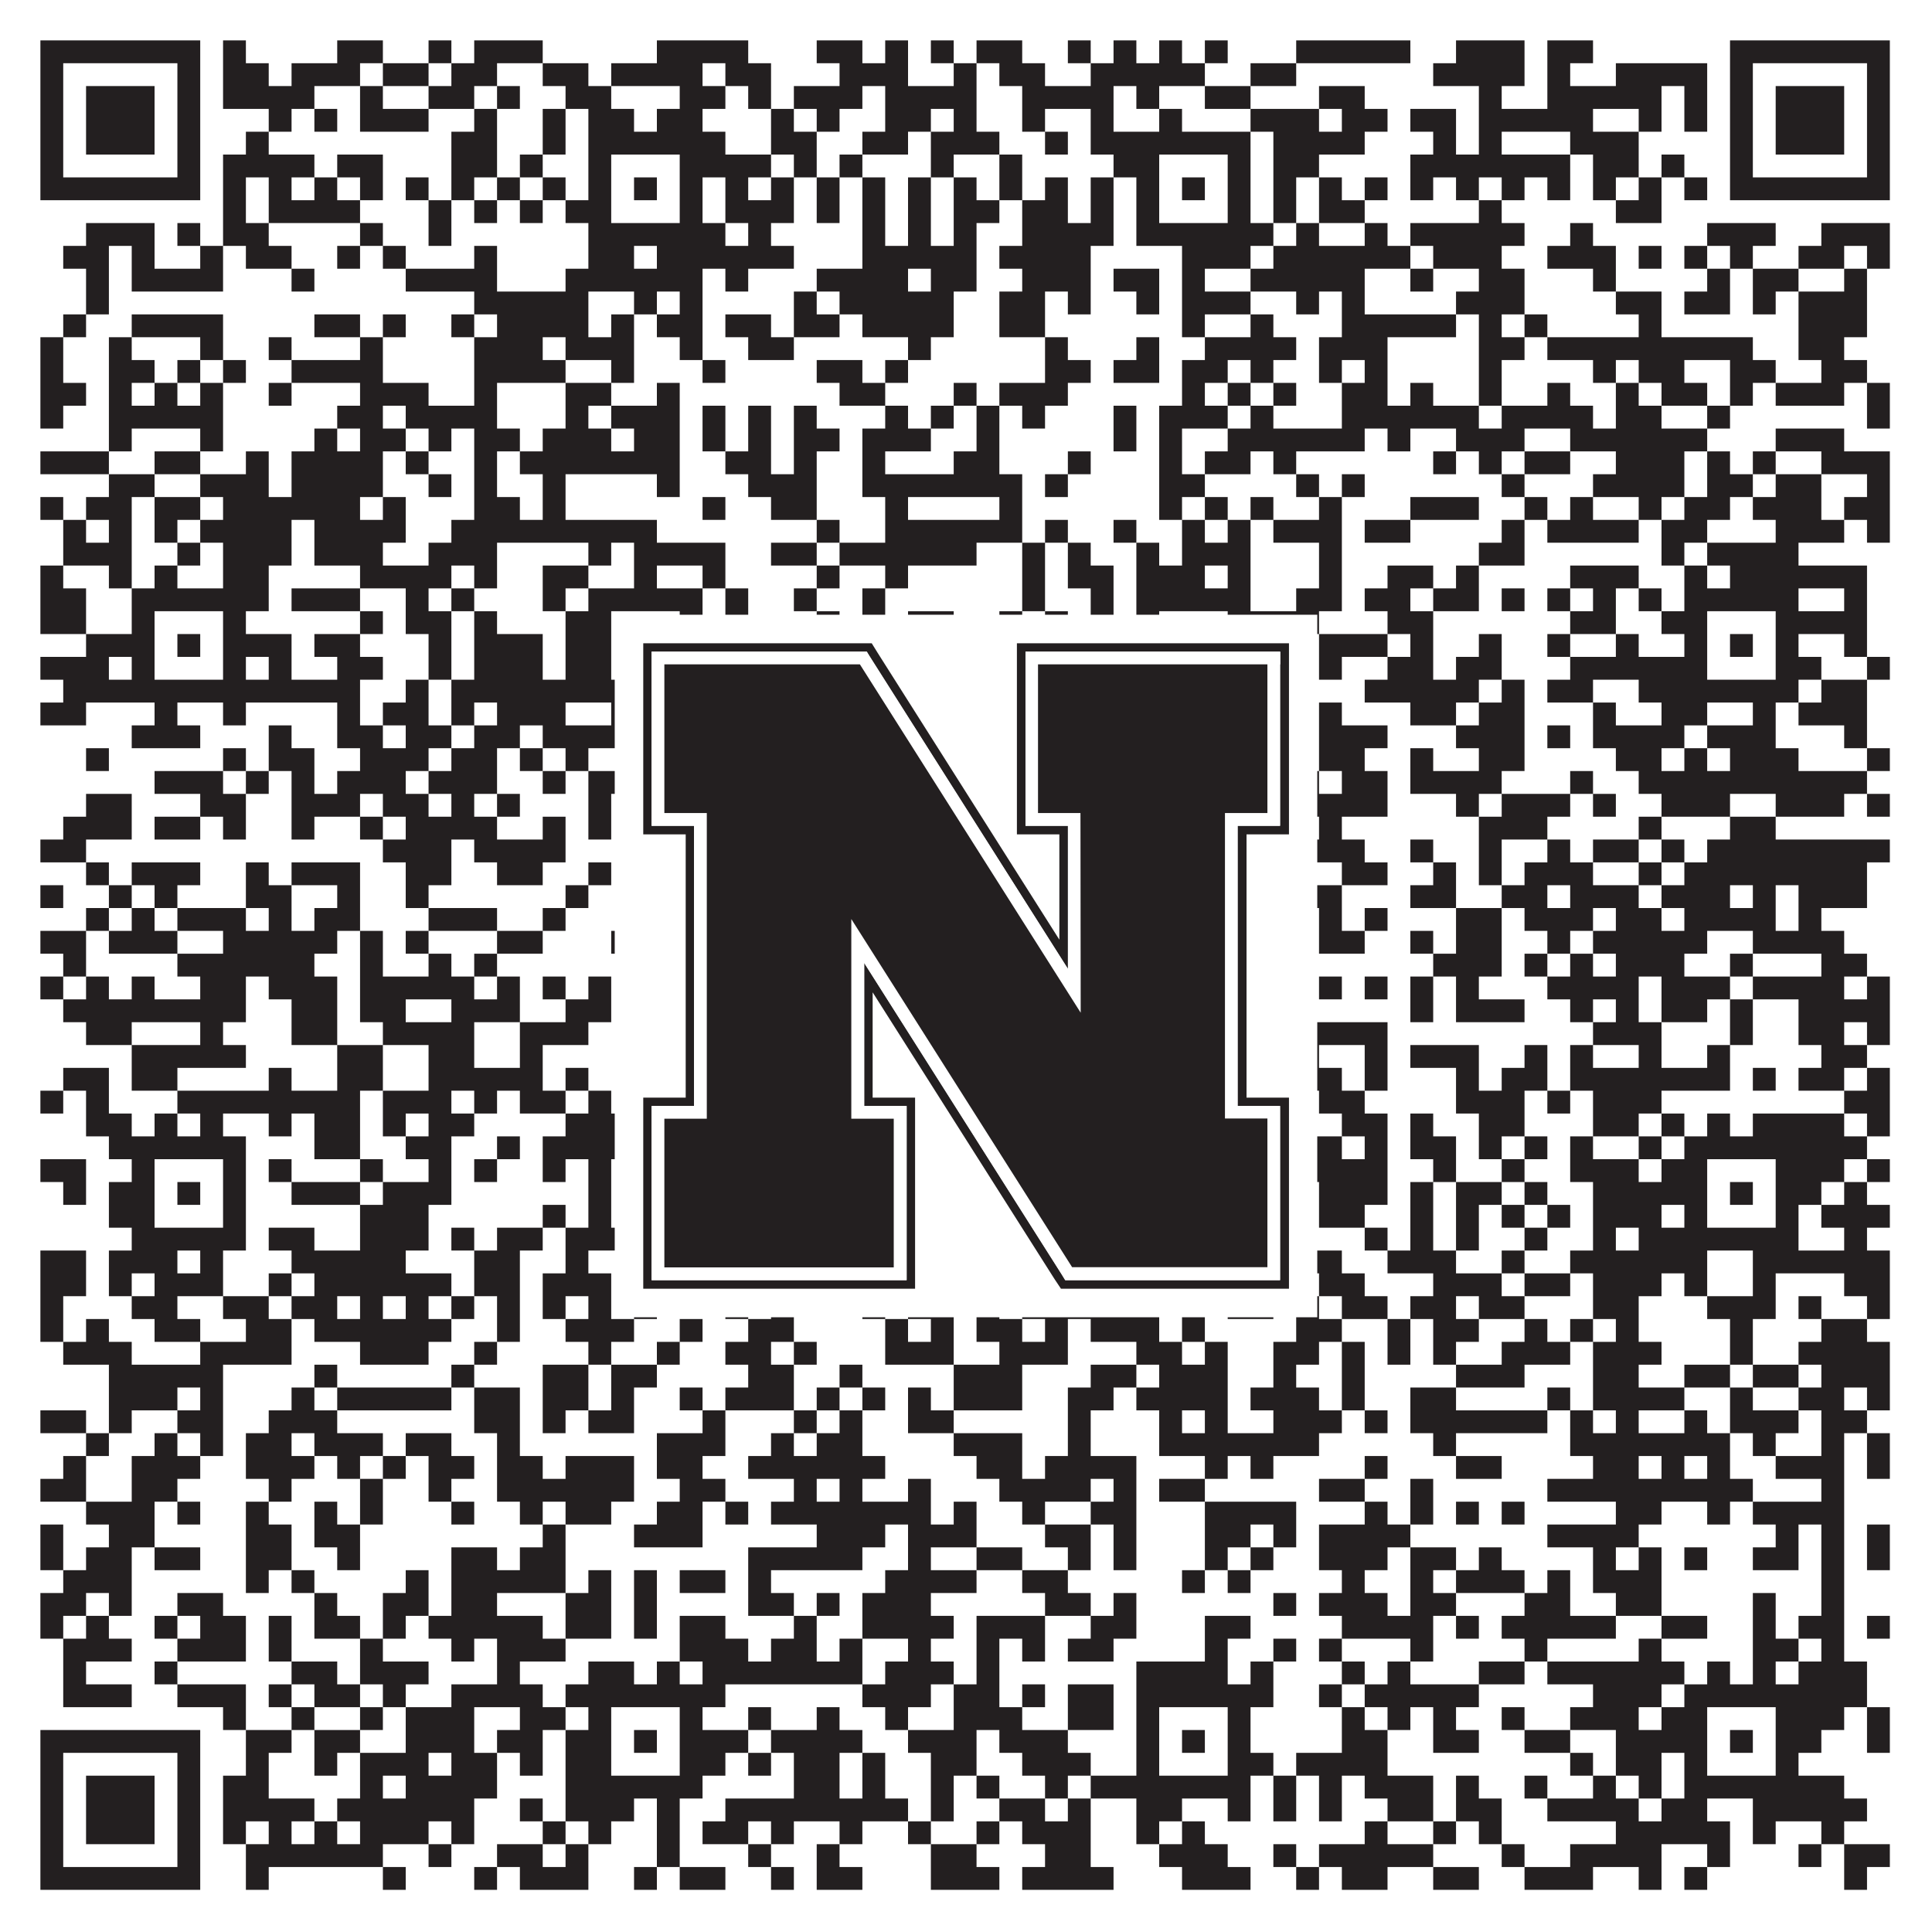 <?xml version="1.0"?>
<svg xmlns="http://www.w3.org/2000/svg" xmlns:xlink="http://www.w3.org/1999/xlink" version="1.1" width="1100px" height="1100px" viewBox="0 0 1100 1100"><rect x="0" y="0" width="1100" height="1100" fill="#ffffff" fill-opacity="1"/><path fill="#231f20" fill-opacity="1" d="M23,23L114,23L114,36L23,36ZM127,23L140,23L140,36L127,36ZM192,23L218,23L218,36L192,36ZM244,23L257,23L257,36L244,36ZM270,23L309,23L309,36L270,36ZM374,23L426,23L426,36L374,36ZM465,23L491,23L491,36L465,36ZM504,23L517,23L517,36L504,36ZM530,23L543,23L543,36L530,36ZM556,23L582,23L582,36L556,36ZM608,23L621,23L621,36L608,36ZM634,23L647,23L647,36L634,36ZM660,23L673,23L673,36L660,36ZM686,23L699,23L699,36L686,36ZM738,23L803,23L803,36L738,36ZM829,23L868,23L868,36L829,36ZM881,23L907,23L907,36L881,36ZM985,23L1076,23L1076,36L985,36ZM23,36L36,36L36,49L23,49ZM101,36L114,36L114,49L101,49ZM127,36L153,36L153,49L127,49ZM166,36L205,36L205,49L166,49ZM218,36L244,36L244,49L218,49ZM257,36L283,36L283,49L257,49ZM309,36L335,36L335,49L309,49ZM348,36L400,36L400,49L348,49ZM413,36L439,36L439,49L413,49ZM478,36L517,36L517,49L478,49ZM543,36L556,36L556,49L543,49ZM569,36L595,36L595,49L569,49ZM621,36L686,36L686,49L621,49ZM712,36L738,36L738,49L712,49ZM816,36L868,36L868,49L816,49ZM881,36L894,36L894,49L881,49ZM920,36L972,36L972,49L920,49ZM985,36L998,36L998,49L985,49ZM1063,36L1076,36L1076,49L1063,49ZM23,49L36,49L36,62L23,62ZM49,49L88,49L88,62L49,62ZM101,49L114,49L114,62L101,62ZM127,49L179,49L179,62L127,62ZM205,49L218,49L218,62L205,62ZM244,49L270,49L270,62L244,62ZM283,49L296,49L296,62L283,62ZM322,49L348,49L348,62L322,62ZM387,49L413,49L413,62L387,62ZM426,49L439,49L439,62L426,62ZM452,49L491,49L491,62L452,62ZM504,49L556,49L556,62L504,62ZM582,49L634,49L634,62L582,62ZM647,49L660,49L660,62L647,62ZM686,49L712,49L712,62L686,62ZM751,49L777,49L777,62L751,62ZM842,49L855,49L855,62L842,62ZM881,49L946,49L946,62L881,62ZM959,49L972,49L972,62L959,62ZM985,49L998,49L998,62L985,62ZM1011,49L1050,49L1050,62L1011,62ZM1063,49L1076,49L1076,62L1063,62ZM23,62L36,62L36,75L23,75ZM49,62L88,62L88,75L49,75ZM101,62L114,62L114,75L101,75ZM153,62L166,62L166,75L153,75ZM179,62L192,62L192,75L179,75ZM205,62L244,62L244,75L205,75ZM270,62L283,62L283,75L270,75ZM309,62L322,62L322,75L309,75ZM335,62L361,62L361,75L335,75ZM374,62L400,62L400,75L374,75ZM439,62L452,62L452,75L439,75ZM465,62L478,62L478,75L465,75ZM504,62L530,62L530,75L504,75ZM543,62L556,62L556,75L543,75ZM582,62L595,62L595,75L582,75ZM621,62L634,62L634,75L621,75ZM660,62L673,62L673,75L660,75ZM712,62L751,62L751,75L712,75ZM764,62L790,62L790,75L764,75ZM803,62L829,62L829,75L803,75ZM842,62L907,62L907,75L842,75ZM933,62L946,62L946,75L933,75ZM959,62L972,62L972,75L959,75ZM985,62L998,62L998,75L985,75ZM1011,62L1050,62L1050,75L1011,75ZM1063,62L1076,62L1076,75L1063,75ZM23,75L36,75L36,88L23,88ZM49,75L88,75L88,88L49,88ZM101,75L114,75L114,88L101,88ZM140,75L153,75L153,88L140,88ZM257,75L283,75L283,88L257,88ZM309,75L322,75L322,88L309,88ZM335,75L413,75L413,88L335,88ZM439,75L465,75L465,88L439,88ZM491,75L517,75L517,88L491,88ZM530,75L569,75L569,88L530,88ZM595,75L608,75L608,88L595,88ZM621,75L712,75L712,88L621,88ZM725,75L777,75L777,88L725,88ZM816,75L829,75L829,88L816,88ZM842,75L855,75L855,88L842,88ZM894,75L933,75L933,88L894,88ZM985,75L998,75L998,88L985,88ZM1011,75L1050,75L1050,88L1011,88ZM1063,75L1076,75L1076,88L1063,88ZM23,88L36,88L36,101L23,101ZM101,88L114,88L114,101L101,101ZM127,88L179,88L179,101L127,101ZM192,88L218,88L218,101L192,101ZM257,88L283,88L283,101L257,101ZM296,88L309,88L309,101L296,101ZM335,88L348,88L348,101L335,101ZM387,88L439,88L439,101L387,101ZM452,88L465,88L465,101L452,101ZM478,88L491,88L491,101L478,101ZM530,88L543,88L543,101L530,101ZM569,88L582,88L582,101L569,101ZM634,88L660,88L660,101L634,101ZM699,88L712,88L712,101L699,101ZM725,88L751,88L751,101L725,101ZM803,88L894,88L894,101L803,101ZM907,88L933,88L933,101L907,101ZM946,88L959,88L959,101L946,101ZM985,88L998,88L998,101L985,101ZM1063,88L1076,88L1076,101L1063,101ZM23,101L114,101L114,114L23,114ZM127,101L140,101L140,114L127,114ZM153,101L166,101L166,114L153,114ZM179,101L192,101L192,114L179,114ZM205,101L218,101L218,114L205,114ZM231,101L244,101L244,114L231,114ZM257,101L270,101L270,114L257,114ZM283,101L296,101L296,114L283,114ZM309,101L322,101L322,114L309,114ZM335,101L348,101L348,114L335,114ZM361,101L374,101L374,114L361,114ZM387,101L400,101L400,114L387,114ZM413,101L426,101L426,114L413,114ZM439,101L452,101L452,114L439,114ZM465,101L478,101L478,114L465,114ZM491,101L504,101L504,114L491,114ZM517,101L530,101L530,114L517,114ZM543,101L556,101L556,114L543,114ZM569,101L582,101L582,114L569,114ZM595,101L608,101L608,114L595,114ZM621,101L634,101L634,114L621,114ZM647,101L660,101L660,114L647,114ZM673,101L686,101L686,114L673,114ZM699,101L712,101L712,114L699,114ZM725,101L738,101L738,114L725,114ZM751,101L764,101L764,114L751,114ZM777,101L790,101L790,114L777,114ZM803,101L816,101L816,114L803,114ZM829,101L842,101L842,114L829,114ZM855,101L868,101L868,114L855,114ZM881,101L894,101L894,114L881,114ZM907,101L920,101L920,114L907,114ZM933,101L946,101L946,114L933,114ZM959,101L972,101L972,114L959,114ZM985,101L1076,101L1076,114L985,114ZM127,114L140,114L140,127L127,127ZM153,114L205,114L205,127L153,127ZM244,114L257,114L257,127L244,127ZM270,114L283,114L283,127L270,127ZM296,114L309,114L309,127L296,127ZM322,114L348,114L348,127L322,127ZM387,114L400,114L400,127L387,127ZM413,114L452,114L452,127L413,127ZM465,114L478,114L478,127L465,127ZM491,114L504,114L504,127L491,127ZM517,114L530,114L530,127L517,127ZM543,114L569,114L569,127L543,127ZM582,114L608,114L608,127L582,127ZM621,114L634,114L634,127L621,127ZM647,114L660,114L660,127L647,127ZM699,114L712,114L712,127L699,127ZM725,114L738,114L738,127L725,127ZM751,114L777,114L777,127L751,127ZM842,114L855,114L855,127L842,127ZM920,114L946,114L946,127L920,127ZM49,127L88,127L88,140L49,140ZM101,127L114,127L114,140L101,140ZM127,127L153,127L153,140L127,140ZM205,127L218,127L218,140L205,140ZM244,127L257,127L257,140L244,140ZM335,127L413,127L413,140L335,140ZM426,127L439,127L439,140L426,140ZM491,127L504,127L504,140L491,140ZM517,127L530,127L530,140L517,140ZM543,127L556,127L556,140L543,140ZM582,127L634,127L634,140L582,140ZM647,127L725,127L725,140L647,140ZM738,127L751,127L751,140L738,140ZM777,127L790,127L790,140L777,140ZM803,127L868,127L868,140L803,140ZM894,127L907,127L907,140L894,140ZM972,127L1011,127L1011,140L972,140ZM1037,127L1076,127L1076,140L1037,140ZM36,140L62,140L62,153L36,153ZM75,140L88,140L88,153L75,153ZM114,140L127,140L127,153L114,153ZM140,140L166,140L166,153L140,153ZM192,140L205,140L205,153L192,153ZM218,140L231,140L231,153L218,153ZM270,140L283,140L283,153L270,153ZM335,140L361,140L361,153L335,153ZM374,140L452,140L452,153L374,153ZM491,140L556,140L556,153L491,153ZM569,140L621,140L621,153L569,153ZM673,140L712,140L712,153L673,153ZM725,140L803,140L803,153L725,153ZM816,140L855,140L855,153L816,153ZM881,140L920,140L920,153L881,153ZM933,140L946,140L946,153L933,153ZM959,140L972,140L972,153L959,153ZM985,140L998,140L998,153L985,153ZM1024,140L1050,140L1050,153L1024,153ZM1063,140L1076,140L1076,153L1063,153ZM49,153L62,153L62,166L49,166ZM75,153L127,153L127,166L75,166ZM166,153L179,153L179,166L166,166ZM231,153L283,153L283,166L231,166ZM322,153L400,153L400,166L322,166ZM413,153L426,153L426,166L413,166ZM465,153L517,153L517,166L465,166ZM530,153L556,153L556,166L530,166ZM582,153L621,153L621,166L582,166ZM634,153L660,153L660,166L634,166ZM673,153L686,153L686,166L673,166ZM712,153L777,153L777,166L712,166ZM803,153L816,153L816,166L803,166ZM842,153L868,153L868,166L842,166ZM907,153L920,153L920,166L907,166ZM972,153L985,153L985,166L972,166ZM998,153L1024,153L1024,166L998,166ZM1050,153L1063,153L1063,166L1050,166ZM49,166L62,166L62,179L49,179ZM270,166L335,166L335,179L270,179ZM361,166L374,166L374,179L361,179ZM387,166L400,166L400,179L387,179ZM452,166L465,166L465,179L452,179ZM478,166L543,166L543,179L478,179ZM569,166L595,166L595,179L569,179ZM608,166L621,166L621,179L608,179ZM647,166L660,166L660,179L647,179ZM673,166L712,166L712,179L673,179ZM738,166L751,166L751,179L738,179ZM764,166L777,166L777,179L764,179ZM829,166L868,166L868,179L829,179ZM920,166L946,166L946,179L920,179ZM959,166L985,166L985,179L959,179ZM998,166L1011,166L1011,179L998,179ZM1024,166L1063,166L1063,179L1024,179ZM36,179L49,179L49,192L36,192ZM75,179L127,179L127,192L75,192ZM179,179L205,179L205,192L179,192ZM218,179L231,179L231,192L218,192ZM257,179L270,179L270,192L257,192ZM283,179L335,179L335,192L283,192ZM348,179L361,179L361,192L348,192ZM374,179L400,179L400,192L374,192ZM413,179L439,179L439,192L413,192ZM452,179L478,179L478,192L452,192ZM491,179L543,179L543,192L491,192ZM569,179L595,179L595,192L569,192ZM673,179L686,179L686,192L673,192ZM712,179L725,179L725,192L712,192ZM764,179L829,179L829,192L764,192ZM842,179L855,179L855,192L842,192ZM868,179L881,179L881,192L868,192ZM933,179L946,179L946,192L933,192ZM1024,179L1063,179L1063,192L1024,192ZM23,192L36,192L36,205L23,205ZM62,192L75,192L75,205L62,205ZM114,192L127,192L127,205L114,205ZM153,192L166,192L166,205L153,205ZM205,192L218,192L218,205L205,205ZM270,192L309,192L309,205L270,205ZM322,192L361,192L361,205L322,205ZM387,192L400,192L400,205L387,205ZM426,192L452,192L452,205L426,205ZM517,192L530,192L530,205L517,205ZM595,192L608,192L608,205L595,205ZM647,192L660,192L660,205L647,205ZM686,192L738,192L738,205L686,205ZM751,192L790,192L790,205L751,205ZM842,192L868,192L868,205L842,205ZM881,192L998,192L998,205L881,205ZM1024,192L1050,192L1050,205L1024,205ZM23,205L36,205L36,218L23,218ZM62,205L88,205L88,218L62,218ZM101,205L114,205L114,218L101,218ZM127,205L140,205L140,218L127,218ZM166,205L218,205L218,218L166,218ZM270,205L322,205L322,218L270,218ZM348,205L361,205L361,218L348,218ZM400,205L413,205L413,218L400,218ZM465,205L491,205L491,218L465,218ZM504,205L517,205L517,218L504,218ZM595,205L621,205L621,218L595,218ZM634,205L660,205L660,218L634,218ZM673,205L699,205L699,218L673,218ZM712,205L725,205L725,218L712,218ZM751,205L764,205L764,218L751,218ZM777,205L790,205L790,218L777,218ZM842,205L855,205L855,218L842,218ZM907,205L920,205L920,218L907,218ZM933,205L959,205L959,218L933,218ZM985,205L1011,205L1011,218L985,218ZM1037,205L1063,205L1063,218L1037,218ZM23,218L49,218L49,231L23,231ZM62,218L75,218L75,231L62,231ZM88,218L101,218L101,231L88,231ZM114,218L127,218L127,231L114,231ZM153,218L166,218L166,231L153,231ZM205,218L244,218L244,231L205,231ZM270,218L283,218L283,231L270,231ZM322,218L348,218L348,231L322,231ZM374,218L387,218L387,231L374,231ZM478,218L504,218L504,231L478,231ZM543,218L556,218L556,231L543,231ZM569,218L608,218L608,231L569,231ZM673,218L686,218L686,231L673,231ZM699,218L712,218L712,231L699,231ZM725,218L738,218L738,231L725,231ZM764,218L790,218L790,231L764,231ZM803,218L816,218L816,231L803,231ZM842,218L855,218L855,231L842,231ZM881,218L894,218L894,231L881,231ZM920,218L933,218L933,231L920,231ZM946,218L972,218L972,231L946,231ZM985,218L998,218L998,231L985,231ZM1011,218L1050,218L1050,231L1011,231ZM1063,218L1076,218L1076,231L1063,231ZM23,231L36,231L36,244L23,244ZM62,231L127,231L127,244L62,244ZM192,231L218,231L218,244L192,244ZM231,231L283,231L283,244L231,244ZM322,231L335,231L335,244L322,244ZM348,231L387,231L387,244L348,244ZM400,231L413,231L413,244L400,244ZM426,231L439,231L439,244L426,244ZM452,231L465,231L465,244L452,244ZM504,231L517,231L517,244L504,244ZM530,231L543,231L543,244L530,244ZM556,231L569,231L569,244L556,244ZM582,231L595,231L595,244L582,244ZM634,231L647,231L647,244L634,244ZM660,231L699,231L699,244L660,244ZM712,231L725,231L725,244L712,244ZM764,231L842,231L842,244L764,244ZM855,231L907,231L907,244L855,244ZM920,231L946,231L946,244L920,244ZM972,231L985,231L985,244L972,244ZM1063,231L1076,231L1076,244L1063,244ZM62,244L75,244L75,257L62,257ZM114,244L127,244L127,257L114,257ZM179,244L192,244L192,257L179,257ZM205,244L231,244L231,257L205,257ZM244,244L257,244L257,257L244,257ZM270,244L296,244L296,257L270,257ZM309,244L348,244L348,257L309,257ZM361,244L387,244L387,257L361,257ZM400,244L413,244L413,257L400,257ZM426,244L439,244L439,257L426,257ZM452,244L478,244L478,257L452,257ZM491,244L530,244L530,257L491,257ZM556,244L569,244L569,257L556,257ZM634,244L647,244L647,257L634,257ZM660,244L673,244L673,257L660,257ZM699,244L777,244L777,257L699,257ZM790,244L803,244L803,257L790,257ZM829,244L868,244L868,257L829,257ZM894,244L972,244L972,257L894,257ZM1011,244L1050,244L1050,257L1011,257ZM23,257L62,257L62,270L23,270ZM88,257L114,257L114,270L88,270ZM140,257L153,257L153,270L140,270ZM166,257L218,257L218,270L166,270ZM231,257L244,257L244,270L231,270ZM270,257L283,257L283,270L270,270ZM296,257L387,257L387,270L296,270ZM413,257L439,257L439,270L413,270ZM452,257L465,257L465,270L452,270ZM491,257L504,257L504,270L491,270ZM543,257L569,257L569,270L543,270ZM608,257L621,257L621,270L608,270ZM660,257L673,257L673,270L660,270ZM686,257L712,257L712,270L686,270ZM725,257L738,257L738,270L725,270ZM816,257L829,257L829,270L816,270ZM842,257L855,257L855,270L842,270ZM868,257L894,257L894,270L868,270ZM920,257L959,257L959,270L920,270ZM972,257L985,257L985,270L972,270ZM998,257L1011,257L1011,270L998,270ZM1037,257L1076,257L1076,270L1037,270ZM62,270L88,270L88,283L62,283ZM114,270L153,270L153,283L114,283ZM166,270L218,270L218,283L166,283ZM244,270L257,270L257,283L244,283ZM270,270L283,270L283,283L270,283ZM309,270L322,270L322,283L309,283ZM374,270L387,270L387,283L374,283ZM426,270L465,270L465,283L426,283ZM491,270L582,270L582,283L491,283ZM595,270L608,270L608,283L595,283ZM660,270L686,270L686,283L660,283ZM738,270L751,270L751,283L738,283ZM764,270L777,270L777,283L764,283ZM855,270L868,270L868,283L855,283ZM907,270L959,270L959,283L907,283ZM972,270L998,270L998,283L972,283ZM1011,270L1037,270L1037,283L1011,283ZM1063,270L1076,270L1076,283L1063,283ZM23,283L36,283L36,296L23,296ZM49,283L75,283L75,296L49,296ZM88,283L114,283L114,296L88,296ZM127,283L205,283L205,296L127,296ZM218,283L231,283L231,296L218,296ZM270,283L296,283L296,296L270,296ZM309,283L322,283L322,296L309,296ZM400,283L413,283L413,296L400,296ZM439,283L465,283L465,296L439,296ZM504,283L517,283L517,296L504,296ZM569,283L582,283L582,296L569,296ZM660,283L673,283L673,296L660,296ZM686,283L699,283L699,296L686,296ZM712,283L725,283L725,296L712,296ZM751,283L764,283L764,296L751,296ZM803,283L842,283L842,296L803,296ZM868,283L881,283L881,296L868,296ZM894,283L907,283L907,296L894,296ZM933,283L946,283L946,296L933,296ZM959,283L985,283L985,296L959,296ZM998,283L1037,283L1037,296L998,296ZM1050,283L1076,283L1076,296L1050,296ZM36,296L49,296L49,309L36,309ZM62,296L75,296L75,309L62,309ZM88,296L101,296L101,309L88,309ZM114,296L166,296L166,309L114,309ZM179,296L231,296L231,309L179,309ZM257,296L374,296L374,309L257,309ZM465,296L478,296L478,309L465,309ZM504,296L582,296L582,309L504,309ZM595,296L608,296L608,309L595,309ZM634,296L647,296L647,309L634,309ZM673,296L686,296L686,309L673,309ZM699,296L712,296L712,309L699,309ZM725,296L764,296L764,309L725,309ZM777,296L803,296L803,309L777,309ZM855,296L868,296L868,309L855,309ZM881,296L933,296L933,309L881,309ZM946,296L972,296L972,309L946,309ZM1011,296L1050,296L1050,309L1011,309ZM1063,296L1076,296L1076,309L1063,309ZM36,309L75,309L75,322L36,322ZM101,309L114,309L114,322L101,322ZM127,309L166,309L166,322L127,322ZM179,309L218,309L218,322L179,322ZM244,309L283,309L283,322L244,322ZM335,309L348,309L348,322L335,322ZM361,309L413,309L413,322L361,322ZM439,309L465,309L465,322L439,322ZM478,309L556,309L556,322L478,322ZM582,309L595,309L595,322L582,322ZM608,309L621,309L621,322L608,322ZM647,309L660,309L660,322L647,322ZM673,309L712,309L712,322L673,322ZM751,309L764,309L764,322L751,322ZM842,309L868,309L868,322L842,322ZM946,309L959,309L959,322L946,322ZM972,309L1024,309L1024,322L972,322ZM23,322L36,322L36,335L23,335ZM62,322L75,322L75,335L62,335ZM88,322L101,322L101,335L88,335ZM127,322L153,322L153,335L127,335ZM205,322L257,322L257,335L205,335ZM270,322L283,322L283,335L270,335ZM309,322L335,322L335,335L309,335ZM361,322L374,322L374,335L361,335ZM400,322L413,322L413,335L400,335ZM465,322L478,322L478,335L465,335ZM504,322L517,322L517,335L504,335ZM582,322L595,322L595,335L582,335ZM608,322L634,322L634,335L608,335ZM647,322L686,322L686,335L647,335ZM699,322L712,322L712,335L699,335ZM751,322L764,322L764,335L751,335ZM790,322L816,322L816,335L790,335ZM829,322L842,322L842,335L829,335ZM894,322L933,322L933,335L894,335ZM959,322L972,322L972,335L959,335ZM985,322L1063,322L1063,335L985,335ZM23,335L49,335L49,348L23,348ZM75,335L153,335L153,348L75,348ZM166,335L205,335L205,348L166,348ZM231,335L244,335L244,348L231,348ZM257,335L270,335L270,348L257,348ZM309,335L322,335L322,348L309,348ZM335,335L400,335L400,348L335,348ZM413,335L426,335L426,348L413,348ZM452,335L465,335L465,348L452,348ZM491,335L504,335L504,348L491,348ZM582,335L595,335L595,348L582,348ZM621,335L634,335L634,348L621,348ZM647,335L712,335L712,348L647,348ZM738,335L764,335L764,348L738,348ZM777,335L803,335L803,348L777,348ZM816,335L842,335L842,348L816,348ZM855,335L868,335L868,348L855,348ZM881,335L894,335L894,348L881,348ZM907,335L920,335L920,348L907,348ZM933,335L946,335L946,348L933,348ZM959,335L1024,335L1024,348L959,348ZM1050,335L1063,335L1063,348L1050,348ZM23,348L49,348L49,361L23,361ZM75,348L88,348L88,361L75,361ZM127,348L140,348L140,361L127,361ZM205,348L218,348L218,361L205,361ZM231,348L257,348L257,361L231,361ZM270,348L283,348L283,361L270,361ZM322,348L348,348L348,361L322,361ZM387,348L400,348L400,361L387,361ZM413,348L426,348L426,361L413,361ZM465,348L478,348L478,361L465,361ZM491,348L504,348L504,361L491,361ZM517,348L543,348L543,361L517,361ZM569,348L582,348L582,361L569,361ZM595,348L608,348L608,361L595,361ZM621,348L634,348L634,361L621,361ZM647,348L660,348L660,361L647,361ZM699,348L751,348L751,361L699,361ZM790,348L816,348L816,361L790,361ZM894,348L920,348L920,361L894,361ZM946,348L972,348L972,361L946,361ZM1011,348L1063,348L1063,361L1011,361ZM49,361L88,361L88,374L49,374ZM101,361L114,361L114,374L101,374ZM127,361L166,361L166,374L127,374ZM179,361L205,361L205,374L179,374ZM244,361L257,361L257,374L244,374ZM270,361L309,361L309,374L270,374ZM322,361L348,361L348,374L322,374ZM361,361L374,361L374,374L361,374ZM387,361L426,361L426,374L387,374ZM504,361L517,361L517,374L504,374ZM530,361L556,361L556,374L530,374ZM595,361L608,361L608,374L595,374ZM621,361L634,361L634,374L621,374ZM647,361L660,361L660,374L647,374ZM673,361L686,361L686,374L673,374ZM699,361L712,361L712,374L699,374ZM751,361L790,361L790,374L751,374ZM803,361L816,361L816,374L803,374ZM842,361L855,361L855,374L842,374ZM881,361L894,361L894,374L881,374ZM920,361L933,361L933,374L920,374ZM959,361L972,361L972,374L959,374ZM985,361L998,361L998,374L985,374ZM1011,361L1024,361L1024,374L1011,374ZM1050,361L1063,361L1063,374L1050,374ZM23,374L62,374L62,387L23,387ZM75,374L88,374L88,387L75,387ZM127,374L140,374L140,387L127,387ZM153,374L166,374L166,387L153,387ZM192,374L218,374L218,387L192,387ZM244,374L257,374L257,387L244,387ZM270,374L309,374L309,387L270,387ZM322,374L348,374L348,387L322,387ZM387,374L400,374L400,387L387,387ZM426,374L452,374L452,387L426,387ZM465,374L478,374L478,387L465,387ZM504,374L582,374L582,387L504,387ZM608,374L621,374L621,387L608,387ZM647,374L660,374L660,387L647,387ZM699,374L712,374L712,387L699,387ZM725,374L738,374L738,387L725,387ZM751,374L764,374L764,387L751,387ZM790,374L816,374L816,387L790,387ZM829,374L855,374L855,387L829,387ZM894,374L972,374L972,387L894,387ZM1011,374L1037,374L1037,387L1011,387ZM1063,374L1076,374L1076,387L1063,387ZM36,387L205,387L205,400L36,400ZM231,387L244,387L244,400L231,400ZM257,387L400,387L400,400L257,400ZM413,387L439,387L439,400L413,400ZM465,387L504,387L504,400L465,400ZM517,387L530,387L530,400L517,400ZM543,387L556,387L556,400L543,400ZM582,387L621,387L621,400L582,400ZM634,387L725,387L725,400L634,400ZM777,387L842,387L842,400L777,400ZM855,387L868,387L868,400L855,400ZM881,387L907,387L907,400L881,400ZM933,387L1024,387L1024,400L933,400ZM1037,387L1063,387L1063,400L1037,400ZM23,400L49,400L49,413L23,413ZM88,400L101,400L101,413L88,413ZM127,400L140,400L140,413L127,413ZM192,400L205,400L205,413L192,413ZM218,400L244,400L244,413L218,413ZM257,400L270,400L270,413L257,413ZM283,400L322,400L322,413L283,413ZM348,400L400,400L400,413L348,413ZM465,400L478,400L478,413L465,413ZM491,400L504,400L504,413L491,413ZM530,400L582,400L582,413L530,413ZM595,400L621,400L621,413L595,413ZM634,400L647,400L647,413L634,413ZM660,400L673,400L673,413L660,413ZM751,400L764,400L764,413L751,413ZM803,400L829,400L829,413L803,413ZM842,400L868,400L868,413L842,413ZM907,400L920,400L920,413L907,413ZM946,400L972,400L972,413L946,413ZM998,400L1011,400L1011,413L998,413ZM1024,400L1063,400L1063,413L1024,413ZM75,413L114,413L114,426L75,426ZM153,413L166,413L166,426L153,426ZM192,413L218,413L218,426L192,426ZM231,413L257,413L257,426L231,426ZM270,413L296,413L296,426L270,426ZM309,413L374,413L374,426L309,426ZM387,413L400,413L400,426L387,426ZM426,413L452,413L452,426L426,426ZM478,413L491,413L491,426L478,426ZM504,413L517,413L517,426L504,426ZM569,413L582,413L582,426L569,426ZM595,413L660,413L660,426L595,426ZM673,413L699,413L699,426L673,426ZM725,413L738,413L738,426L725,426ZM751,413L790,413L790,426L751,426ZM829,413L868,413L868,426L829,426ZM881,413L894,413L894,426L881,426ZM907,413L959,413L959,426L907,426ZM972,413L1011,413L1011,426L972,426ZM1050,413L1063,413L1063,426L1050,426ZM49,426L62,426L62,439L49,439ZM127,426L140,426L140,439L127,439ZM153,426L179,426L179,439L153,439ZM205,426L244,426L244,439L205,439ZM257,426L283,426L283,439L257,439ZM296,426L309,426L309,439L296,439ZM322,426L335,426L335,439L322,439ZM361,426L439,426L439,439L361,439ZM452,426L530,426L530,439L452,439ZM569,426L582,426L582,439L569,439ZM595,426L621,426L621,439L595,439ZM660,426L712,426L712,439L660,439ZM725,426L738,426L738,439L725,439ZM751,426L777,426L777,439L751,439ZM803,426L816,426L816,439L803,439ZM842,426L868,426L868,439L842,439ZM920,426L946,426L946,439L920,439ZM959,426L972,426L972,439L959,439ZM985,426L1024,426L1024,439L985,439ZM1063,426L1076,426L1076,439L1063,439ZM88,439L127,439L127,452L88,452ZM140,439L153,439L153,452L140,452ZM166,439L179,439L179,452L166,452ZM192,439L231,439L231,452L192,452ZM244,439L283,439L283,452L244,452ZM309,439L322,439L322,452L309,452ZM335,439L413,439L413,452L335,452ZM426,439L452,439L452,452L426,452ZM465,439L478,439L478,452L465,452ZM504,439L517,439L517,452L504,452ZM556,439L569,439L569,452L556,452ZM582,439L595,439L595,452L582,452ZM660,439L686,439L686,452L660,452ZM712,439L725,439L725,452L712,452ZM738,439L751,439L751,452L738,452ZM764,439L790,439L790,452L764,452ZM803,439L855,439L855,452L803,452ZM894,439L907,439L907,452L894,452ZM933,439L1063,439L1063,452L933,452ZM49,452L75,452L75,465L49,465ZM114,452L140,452L140,465L114,465ZM166,452L205,452L205,465L166,465ZM218,452L244,452L244,465L218,465ZM257,452L270,452L270,465L257,465ZM283,452L296,452L296,465L283,465ZM335,452L348,452L348,465L335,465ZM361,452L374,452L374,465L361,465ZM400,452L413,452L413,465L400,465ZM426,452L439,452L439,465L426,465ZM452,452L491,452L491,465L452,465ZM530,452L543,452L543,465L530,465ZM569,452L582,452L582,465L569,465ZM634,452L647,452L647,465L634,465ZM686,452L699,452L699,465L686,465ZM712,452L790,452L790,465L712,465ZM829,452L842,452L842,465L829,465ZM855,452L894,452L894,465L855,465ZM907,452L920,452L920,465L907,465ZM946,452L985,452L985,465L946,465ZM1011,452L1050,452L1050,465L1011,465ZM1063,452L1076,452L1076,465L1063,465ZM36,465L75,465L75,478L36,478ZM88,465L114,465L114,478L88,478ZM127,465L140,465L140,478L127,478ZM166,465L179,465L179,478L166,478ZM205,465L218,465L218,478L205,478ZM231,465L283,465L283,478L231,478ZM309,465L322,465L322,478L309,478ZM335,465L348,465L348,478L335,478ZM361,465L374,465L374,478L361,478ZM413,465L426,465L426,478L413,478ZM439,465L491,465L491,478L439,478ZM504,465L517,465L517,478L504,478ZM556,465L595,465L595,478L556,478ZM608,465L647,465L647,478L608,478ZM660,465L673,465L673,478L660,478ZM712,465L738,465L738,478L712,478ZM751,465L764,465L764,478L751,478ZM842,465L881,465L881,478L842,478ZM933,465L946,465L946,478L933,478ZM985,465L1011,465L1011,478L985,478ZM23,478L49,478L49,491L23,491ZM218,478L257,478L257,491L218,491ZM270,478L322,478L322,491L270,491ZM361,478L387,478L387,491L361,491ZM400,478L413,478L413,491L400,491ZM426,478L452,478L452,491L426,491ZM504,478L543,478L543,491L504,491ZM556,478L569,478L569,491L556,491ZM608,478L647,478L647,491L608,491ZM660,478L673,478L673,491L660,491ZM686,478L712,478L712,491L686,491ZM738,478L777,478L777,491L738,491ZM803,478L816,478L816,491L803,491ZM842,478L855,478L855,491L842,491ZM881,478L894,478L894,491L881,491ZM907,478L933,478L933,491L907,491ZM946,478L959,478L959,491L946,491ZM972,478L1076,478L1076,491L972,491ZM49,491L62,491L62,504L49,504ZM75,491L114,491L114,504L75,504ZM140,491L153,491L153,504L140,504ZM166,491L205,491L205,504L166,504ZM231,491L257,491L257,504L231,504ZM283,491L309,491L309,504L283,504ZM335,491L348,491L348,504L335,504ZM452,491L478,491L478,504L452,504ZM491,491L530,491L530,504L491,504ZM543,491L556,491L556,504L543,504ZM569,491L608,491L608,504L569,504ZM634,491L660,491L660,504L634,504ZM673,491L725,491L725,504L673,504ZM764,491L790,491L790,504L764,504ZM816,491L829,491L829,504L816,504ZM842,491L855,491L855,504L842,504ZM868,491L907,491L907,504L868,504ZM933,491L946,491L946,504L933,504ZM959,491L1063,491L1063,504L959,504ZM23,504L36,504L36,517L23,517ZM62,504L75,504L75,517L62,517ZM88,504L101,504L101,517L88,517ZM140,504L166,504L166,517L140,517ZM192,504L205,504L205,517L192,517ZM231,504L244,504L244,517L231,517ZM322,504L335,504L335,517L322,517ZM361,504L374,504L374,517L361,517ZM387,504L400,504L400,517L387,517ZM413,504L426,504L426,517L413,517ZM439,504L452,504L452,517L439,517ZM491,504L582,504L582,517L491,517ZM621,504L634,504L634,517L621,517ZM647,504L686,504L686,517L647,517ZM725,504L764,504L764,517L725,517ZM803,504L829,504L829,517L803,517ZM855,504L881,504L881,517L855,517ZM894,504L933,504L933,517L894,517ZM946,504L985,504L985,517L946,517ZM998,504L1011,504L1011,517L998,517ZM1024,504L1063,504L1063,517L1024,517ZM49,517L62,517L62,530L49,530ZM75,517L88,517L88,530L75,530ZM101,517L140,517L140,530L101,530ZM153,517L166,517L166,530L153,530ZM179,517L205,517L205,530L179,530ZM244,517L283,517L283,530L244,530ZM309,517L322,517L322,530L309,530ZM374,517L387,517L387,530L374,530ZM400,517L413,517L413,530L400,530ZM426,517L452,517L452,530L426,530ZM478,517L517,517L517,530L478,530ZM543,517L569,517L569,530L543,530ZM582,517L621,517L621,530L582,530ZM634,517L647,517L647,530L634,530ZM673,517L686,517L686,530L673,530ZM712,517L738,517L738,530L712,530ZM751,517L764,517L764,530L751,530ZM777,517L790,517L790,530L777,530ZM829,517L855,517L855,530L829,530ZM868,517L907,517L907,530L868,530ZM920,517L946,517L946,530L920,530ZM959,517L1011,517L1011,530L959,530ZM1024,517L1037,517L1037,530L1024,530ZM23,530L49,530L49,543L23,543ZM62,530L101,530L101,543L62,543ZM127,530L192,530L192,543L127,543ZM205,530L218,530L218,543L205,543ZM231,530L244,530L244,543L231,543ZM283,530L309,530L309,543L283,543ZM348,530L361,530L361,543L348,543ZM374,530L413,530L413,543L374,543ZM426,530L465,530L465,543L426,543ZM478,530L530,530L530,543L478,543ZM556,530L569,530L569,543L556,543ZM595,530L608,530L608,543L595,543ZM621,530L634,530L634,543L621,543ZM686,530L712,530L712,543L686,543ZM725,530L738,530L738,543L725,543ZM751,530L777,530L777,543L751,543ZM803,530L816,530L816,543L803,543ZM829,530L855,530L855,543L829,543ZM881,530L894,530L894,543L881,543ZM907,530L972,530L972,543L907,543ZM998,530L1050,530L1050,543L998,543ZM36,543L49,543L49,556L36,556ZM101,543L179,543L179,556L101,556ZM205,543L218,543L218,556L205,556ZM244,543L257,543L257,556L244,556ZM270,543L283,543L283,556L270,556ZM426,543L491,543L491,556L426,556ZM504,543L517,543L517,556L504,556ZM530,543L582,543L582,556L530,556ZM595,543L608,543L608,556L595,556ZM621,543L634,543L634,556L621,556ZM647,543L660,543L660,556L647,556ZM699,543L712,543L712,556L699,556ZM816,543L855,543L855,556L816,556ZM868,543L881,543L881,556L868,556ZM894,543L907,543L907,556L894,556ZM920,543L959,543L959,556L920,556ZM985,543L998,543L998,556L985,556ZM1037,543L1063,543L1063,556L1037,556ZM23,556L36,556L36,569L23,569ZM49,556L62,556L62,569L49,569ZM75,556L88,556L88,569L75,569ZM114,556L140,556L140,569L114,569ZM153,556L192,556L192,569L153,569ZM205,556L270,556L270,569L205,569ZM283,556L296,556L296,569L283,569ZM309,556L322,556L322,569L309,569ZM335,556L348,556L348,569L335,569ZM361,556L387,556L387,569L361,569ZM413,556L439,556L439,569L413,569ZM452,556L465,556L465,569L452,569ZM478,556L504,556L504,569L478,569ZM517,556L530,556L530,569L517,569ZM543,556L556,556L556,569L543,569ZM569,556L608,556L608,569L569,569ZM621,556L647,556L647,569L621,569ZM660,556L673,556L673,569L660,569ZM686,556L699,556L699,569L686,569ZM725,556L738,556L738,569L725,569ZM751,556L764,556L764,569L751,569ZM777,556L790,556L790,569L777,569ZM803,556L816,556L816,569L803,569ZM829,556L842,556L842,569L829,569ZM881,556L933,556L933,569L881,569ZM946,556L985,556L985,569L946,569ZM998,556L1050,556L1050,569L998,569ZM1063,556L1076,556L1076,569L1063,569ZM36,569L140,569L140,582L36,582ZM166,569L192,569L192,582L166,582ZM205,569L231,569L231,582L205,582ZM257,569L296,569L296,582L257,582ZM322,569L348,569L348,582L322,582ZM361,569L400,569L400,582L361,582ZM465,569L478,569L478,582L465,582ZM504,569L517,569L517,582L504,582ZM530,569L543,569L543,582L530,582ZM556,569L569,569L569,582L556,582ZM582,569L621,569L621,582L582,582ZM660,569L712,569L712,582L660,582ZM725,569L738,569L738,582L725,582ZM803,569L816,569L816,582L803,582ZM829,569L868,569L868,582L829,582ZM894,569L907,569L907,582L894,582ZM920,569L933,569L933,582L920,582ZM946,569L972,569L972,582L946,582ZM985,569L998,569L998,582L985,582ZM1024,569L1076,569L1076,582L1024,582ZM49,582L75,582L75,595L49,595ZM114,582L127,582L127,595L114,595ZM166,582L192,582L192,595L166,595ZM218,582L270,582L270,595L218,595ZM296,582L335,582L335,595L296,595ZM374,582L400,582L400,595L374,595ZM439,582L478,582L478,595L439,595ZM504,582L530,582L530,595L504,595ZM569,582L582,582L582,595L569,595ZM595,582L608,582L608,595L595,595ZM634,582L647,582L647,595L634,595ZM660,582L686,582L686,595L660,595ZM738,582L790,582L790,595L738,595ZM907,582L946,582L946,595L907,595ZM985,582L998,582L998,595L985,595ZM1024,582L1050,582L1050,595L1024,595ZM1063,582L1076,582L1076,595L1063,595ZM75,595L140,595L140,608L75,608ZM192,595L218,595L218,608L192,608ZM244,595L270,595L270,608L244,608ZM296,595L309,595L309,608L296,608ZM361,595L374,595L374,608L361,608ZM387,595L413,595L413,608L387,608ZM439,595L504,595L504,608L439,608ZM517,595L543,595L543,608L517,608ZM556,595L569,595L569,608L556,608ZM595,595L621,595L621,608L595,608ZM673,595L686,595L686,608L673,608ZM725,595L751,595L751,608L725,608ZM777,595L790,595L790,608L777,608ZM803,595L842,595L842,608L803,608ZM868,595L881,595L881,608L868,608ZM894,595L907,595L907,608L894,608ZM933,595L946,595L946,608L933,608ZM972,595L985,595L985,608L972,608ZM1037,595L1063,595L1063,608L1037,608ZM36,608L62,608L62,621L36,621ZM75,608L101,608L101,621L75,621ZM153,608L166,608L166,621L153,621ZM192,608L218,608L218,621L192,621ZM244,608L309,608L309,621L244,621ZM322,608L335,608L335,621L322,621ZM361,608L374,608L374,621L361,621ZM400,608L452,608L452,621L400,621ZM465,608L517,608L517,621L465,621ZM530,608L543,608L543,621L530,621ZM621,608L647,608L647,621L621,621ZM660,608L686,608L686,621L660,621ZM699,608L712,608L712,621L699,621ZM738,608L764,608L764,621L738,621ZM777,608L790,608L790,621L777,621ZM829,608L842,608L842,621L829,621ZM855,608L881,608L881,621L855,621ZM894,608L985,608L985,621L894,621ZM998,608L1011,608L1011,621L998,621ZM1024,608L1050,608L1050,621L1024,621ZM1063,608L1076,608L1076,621L1063,621ZM23,621L36,621L36,634L23,634ZM49,621L62,621L62,634L49,634ZM101,621L205,621L205,634L101,634ZM218,621L257,621L257,634L218,634ZM270,621L283,621L283,634L270,634ZM296,621L322,621L322,634L296,634ZM335,621L348,621L348,634L335,634ZM517,621L530,621L530,634L517,634ZM556,621L569,621L569,634L556,634ZM582,621L608,621L608,634L582,634ZM621,621L660,621L660,634L621,634ZM699,621L712,621L712,634L699,634ZM725,621L738,621L738,634L725,634ZM751,621L777,621L777,634L751,634ZM829,621L868,621L868,634L829,634ZM881,621L894,621L894,634L881,634ZM907,621L946,621L946,634L907,634ZM1050,621L1076,621L1076,634L1050,634ZM49,634L75,634L75,647L49,647ZM88,634L101,634L101,647L88,647ZM114,634L127,634L127,647L114,647ZM153,634L166,634L166,647L153,647ZM179,634L205,634L205,647L179,647ZM218,634L231,634L231,647L218,647ZM244,634L270,634L270,647L244,647ZM322,634L361,634L361,647L322,647ZM374,634L426,634L426,647L374,647ZM439,634L452,634L452,647L439,647ZM530,634L556,634L556,647L530,647ZM634,634L647,634L647,647L634,647ZM660,634L686,634L686,647L660,647ZM699,634L712,634L712,647L699,647ZM764,634L790,634L790,647L764,647ZM803,634L816,634L816,647L803,647ZM842,634L868,634L868,647L842,647ZM907,634L933,634L933,647L907,647ZM946,634L959,634L959,647L946,647ZM972,634L985,634L985,647L972,647ZM998,634L1050,634L1050,647L998,647ZM1063,634L1076,634L1076,647L1063,647ZM62,647L140,647L140,660L62,660ZM179,647L205,647L205,660L179,660ZM231,647L257,647L257,660L231,660ZM283,647L296,647L296,660L283,660ZM309,647L465,647L465,660L309,660ZM478,647L491,647L491,660L478,660ZM504,647L517,647L517,660L504,660ZM543,647L556,647L556,660L543,660ZM582,647L595,647L595,660L582,660ZM608,647L634,647L634,660L608,660ZM647,647L712,647L712,660L647,660ZM725,647L764,647L764,660L725,660ZM777,647L790,647L790,660L777,660ZM803,647L829,647L829,660L803,660ZM842,647L855,647L855,660L842,660ZM868,647L881,647L881,660L868,660ZM894,647L907,647L907,660L894,660ZM933,647L946,647L946,660L933,660ZM959,647L1063,647L1063,660L959,660ZM23,660L49,660L49,673L23,673ZM75,660L88,660L88,673L75,673ZM127,660L140,660L140,673L127,673ZM153,660L166,660L166,673L153,673ZM205,660L218,660L218,673L205,673ZM244,660L257,660L257,673L244,673ZM270,660L283,660L283,673L270,673ZM309,660L322,660L322,673L309,673ZM335,660L348,660L348,673L335,673ZM387,660L400,660L400,673L387,673ZM478,660L491,660L491,673L478,673ZM517,660L582,660L582,673L517,673ZM647,660L660,660L660,673L647,673ZM699,660L712,660L712,673L699,673ZM738,660L790,660L790,673L738,673ZM816,660L829,660L829,673L816,673ZM855,660L868,660L868,673L855,673ZM894,660L933,660L933,673L894,673ZM946,660L972,660L972,673L946,673ZM1011,660L1050,660L1050,673L1011,673ZM1063,660L1076,660L1076,673L1063,673ZM36,673L49,673L49,686L36,686ZM62,673L88,673L88,686L62,686ZM101,673L114,673L114,686L101,686ZM127,673L140,673L140,686L127,686ZM166,673L205,673L205,686L166,686ZM218,673L257,673L257,686L218,686ZM335,673L348,673L348,686L335,686ZM361,673L374,673L374,686L361,686ZM387,673L400,673L400,686L387,686ZM452,673L465,673L465,686L452,686ZM478,673L491,673L491,686L478,686ZM504,673L517,673L517,686L504,686ZM543,673L556,673L556,686L543,686ZM569,673L595,673L595,686L569,686ZM608,673L660,673L660,686L608,686ZM673,673L686,673L686,686L673,686ZM699,673L712,673L712,686L699,686ZM725,673L738,673L738,686L725,686ZM751,673L790,673L790,686L751,686ZM803,673L816,673L816,686L803,686ZM829,673L855,673L855,686L829,686ZM868,673L881,673L881,686L868,686ZM907,673L972,673L972,686L907,686ZM985,673L998,673L998,686L985,686ZM1011,673L1037,673L1037,686L1011,686ZM1050,673L1063,673L1063,686L1050,686ZM62,686L88,686L88,699L62,699ZM127,686L140,686L140,699L127,699ZM205,686L244,686L244,699L205,699ZM309,686L322,686L322,699L309,699ZM335,686L348,686L348,699L335,699ZM387,686L413,686L413,699L387,699ZM439,686L452,686L452,699L439,699ZM465,686L491,686L491,699L465,699ZM504,686L530,686L530,699L504,699ZM543,686L569,686L569,699L543,699ZM582,686L595,686L595,699L582,699ZM608,686L634,686L634,699L608,699ZM647,686L660,686L660,699L647,699ZM699,686L712,686L712,699L699,699ZM751,686L777,686L777,699L751,699ZM803,686L816,686L816,699L803,699ZM829,686L842,686L842,699L829,699ZM855,686L868,686L868,699L855,699ZM881,686L894,686L894,699L881,699ZM907,686L946,686L946,699L907,699ZM959,686L972,686L972,699L959,699ZM1011,686L1024,686L1024,699L1011,699ZM1037,686L1076,686L1076,699L1037,699ZM75,699L140,699L140,712L75,712ZM153,699L179,699L179,712L153,712ZM205,699L244,699L244,712L205,712ZM257,699L270,699L270,712L257,712ZM283,699L309,699L309,712L283,712ZM322,699L413,699L413,712L322,712ZM452,699L465,699L465,712L452,712ZM491,699L517,699L517,712L491,712ZM530,699L543,699L543,712L530,712ZM556,699L608,699L608,712L556,712ZM647,699L712,699L712,712L647,712ZM725,699L738,699L738,712L725,712ZM777,699L790,699L790,712L777,712ZM803,699L816,699L816,712L803,712ZM829,699L842,699L842,712L829,712ZM868,699L881,699L881,712L868,712ZM907,699L920,699L920,712L907,712ZM933,699L1024,699L1024,712L933,712ZM1050,699L1063,699L1063,712L1050,712ZM23,712L49,712L49,725L23,725ZM62,712L101,712L101,725L62,725ZM114,712L127,712L127,725L114,725ZM166,712L231,712L231,725L166,725ZM270,712L296,712L296,725L270,725ZM322,712L335,712L335,725L322,725ZM374,712L426,712L426,725L374,725ZM439,712L478,712L478,725L439,725ZM504,712L530,712L530,725L504,725ZM543,712L556,712L556,725L543,725ZM621,712L660,712L660,725L621,725ZM673,712L686,712L686,725L673,725ZM699,712L764,712L764,725L699,725ZM790,712L829,712L829,725L790,725ZM855,712L868,712L868,725L855,725ZM894,712L972,712L972,725L894,725ZM998,712L1076,712L1076,725L998,725ZM23,725L49,725L49,738L23,738ZM62,725L75,725L75,738L62,738ZM88,725L127,725L127,738L88,738ZM153,725L166,725L166,738L153,738ZM179,725L257,725L257,738L179,738ZM270,725L296,725L296,738L270,738ZM309,725L348,725L348,738L309,738ZM361,725L426,725L426,738L361,738ZM439,725L465,725L465,738L439,738ZM478,725L491,725L491,738L478,738ZM504,725L530,725L530,738L504,738ZM556,725L660,725L660,738L556,738ZM686,725L699,725L699,738L686,738ZM712,725L738,725L738,738L712,738ZM751,725L777,725L777,738L751,738ZM816,725L855,725L855,738L816,738ZM868,725L894,725L894,738L868,738ZM907,725L946,725L946,738L907,738ZM959,725L972,725L972,738L959,738ZM998,725L1011,725L1011,738L998,738ZM1050,725L1076,725L1076,738L1050,738ZM23,738L36,738L36,751L23,751ZM75,738L101,738L101,751L75,751ZM127,738L153,738L153,751L127,751ZM166,738L192,738L192,751L166,751ZM205,738L218,738L218,751L205,751ZM231,738L244,738L244,751L231,751ZM257,738L270,738L270,751L257,751ZM283,738L296,738L296,751L283,751ZM309,738L322,738L322,751L309,751ZM335,738L348,738L348,751L335,751ZM361,738L374,738L374,751L361,751ZM413,738L426,738L426,751L413,751ZM439,738L452,738L452,751L439,751ZM491,738L504,738L504,751L491,751ZM517,738L543,738L543,751L517,751ZM556,738L569,738L569,751L556,751ZM582,738L660,738L660,751L582,751ZM673,738L686,738L686,751L673,751ZM699,738L725,738L725,751L699,751ZM738,738L751,738L751,751L738,751ZM764,738L790,738L790,751L764,751ZM803,738L829,738L829,751L803,751ZM842,738L868,738L868,751L842,751ZM907,738L933,738L933,751L907,751ZM972,738L1011,738L1011,751L972,751ZM1024,738L1037,738L1037,751L1024,751ZM1063,738L1076,738L1076,751L1063,751ZM23,751L36,751L36,764L23,764ZM49,751L62,751L62,764L49,764ZM88,751L114,751L114,764L88,764ZM140,751L166,751L166,764L140,764ZM179,751L257,751L257,764L179,764ZM283,751L296,751L296,764L283,764ZM322,751L361,751L361,764L322,764ZM387,751L400,751L400,764L387,764ZM426,751L452,751L452,764L426,764ZM504,751L517,751L517,764L504,764ZM530,751L543,751L543,764L530,764ZM556,751L582,751L582,764L556,764ZM595,751L608,751L608,764L595,764ZM621,751L660,751L660,764L621,764ZM673,751L686,751L686,764L673,764ZM738,751L764,751L764,764L738,764ZM790,751L803,751L803,764L790,764ZM816,751L842,751L842,764L816,764ZM868,751L881,751L881,764L868,764ZM894,751L907,751L907,764L894,764ZM920,751L933,751L933,764L920,764ZM985,751L998,751L998,764L985,764ZM1037,751L1063,751L1063,764L1037,764ZM36,764L75,764L75,777L36,777ZM114,764L166,764L166,777L114,777ZM205,764L244,764L244,777L205,777ZM270,764L283,764L283,777L270,777ZM335,764L348,764L348,777L335,777ZM374,764L387,764L387,777L374,777ZM413,764L439,764L439,777L413,777ZM452,764L465,764L465,777L452,777ZM504,764L543,764L543,777L504,777ZM569,764L608,764L608,777L569,777ZM647,764L673,764L673,777L647,777ZM686,764L699,764L699,777L686,777ZM725,764L751,764L751,777L725,777ZM764,764L777,764L777,777L764,777ZM790,764L803,764L803,777L790,777ZM816,764L829,764L829,777L816,777ZM855,764L894,764L894,777L855,777ZM907,764L946,764L946,777L907,777ZM985,764L998,764L998,777L985,777ZM1024,764L1076,764L1076,777L1024,777ZM62,777L127,777L127,790L62,790ZM179,777L192,777L192,790L179,790ZM257,777L270,777L270,790L257,790ZM309,777L335,777L335,790L309,790ZM348,777L374,777L374,790L348,790ZM426,777L452,777L452,790L426,790ZM478,777L491,777L491,790L478,790ZM543,777L582,777L582,790L543,790ZM621,777L647,777L647,790L621,790ZM660,777L699,777L699,790L660,790ZM725,777L738,777L738,790L725,790ZM764,777L777,777L777,790L764,790ZM829,777L868,777L868,790L829,790ZM907,777L933,777L933,790L907,790ZM959,777L985,777L985,790L959,790ZM998,777L1024,777L1024,790L998,790ZM1037,777L1076,777L1076,790L1037,790ZM62,790L101,790L101,803L62,803ZM114,790L127,790L127,803L114,803ZM166,790L179,790L179,803L166,803ZM192,790L257,790L257,803L192,803ZM270,790L296,790L296,803L270,803ZM309,790L335,790L335,803L309,803ZM348,790L361,790L361,803L348,803ZM387,790L400,790L400,803L387,803ZM413,790L452,790L452,803L413,803ZM465,790L478,790L478,803L465,803ZM491,790L504,790L504,803L491,803ZM517,790L530,790L530,803L517,803ZM543,790L582,790L582,803L543,803ZM608,790L634,790L634,803L608,803ZM647,790L699,790L699,803L647,803ZM712,790L751,790L751,803L712,803ZM764,790L777,790L777,803L764,803ZM803,790L829,790L829,803L803,803ZM881,790L894,790L894,803L881,803ZM907,790L959,790L959,803L907,803ZM985,790L998,790L998,803L985,803ZM1024,790L1050,790L1050,803L1024,803ZM1063,790L1076,790L1076,803L1063,803ZM23,803L49,803L49,816L23,816ZM62,803L75,803L75,816L62,816ZM101,803L127,803L127,816L101,816ZM153,803L192,803L192,816L153,816ZM270,803L296,803L296,816L270,816ZM309,803L322,803L322,816L309,816ZM335,803L361,803L361,816L335,816ZM400,803L413,803L413,816L400,816ZM452,803L465,803L465,816L452,816ZM478,803L491,803L491,816L478,816ZM517,803L543,803L543,816L517,816ZM608,803L621,803L621,816L608,816ZM660,803L673,803L673,816L660,816ZM686,803L699,803L699,816L686,816ZM725,803L764,803L764,816L725,816ZM777,803L790,803L790,816L777,816ZM803,803L881,803L881,816L803,816ZM894,803L907,803L907,816L894,816ZM920,803L933,803L933,816L920,816ZM959,803L972,803L972,816L959,816ZM985,803L1024,803L1024,816L985,816ZM1037,803L1063,803L1063,816L1037,816ZM49,816L62,816L62,829L49,829ZM88,816L101,816L101,829L88,829ZM114,816L127,816L127,829L114,829ZM140,816L166,816L166,829L140,829ZM179,816L218,816L218,829L179,829ZM231,816L257,816L257,829L231,829ZM283,816L296,816L296,829L283,829ZM374,816L413,816L413,829L374,829ZM439,816L452,816L452,829L439,829ZM465,816L491,816L491,829L465,829ZM543,816L582,816L582,829L543,829ZM608,816L621,816L621,829L608,829ZM660,816L751,816L751,829L660,829ZM816,816L829,816L829,829L816,829ZM894,816L985,816L985,829L894,829ZM998,816L1011,816L1011,829L998,829ZM1037,816L1050,816L1050,829L1037,829ZM1063,816L1076,816L1076,829L1063,829ZM36,829L49,829L49,842L36,842ZM75,829L114,829L114,842L75,842ZM140,829L179,829L179,842L140,842ZM192,829L205,829L205,842L192,842ZM218,829L231,829L231,842L218,842ZM244,829L270,829L270,842L244,842ZM283,829L309,829L309,842L283,842ZM322,829L361,829L361,842L322,842ZM374,829L400,829L400,842L374,842ZM426,829L504,829L504,842L426,842ZM556,829L582,829L582,842L556,842ZM595,829L647,829L647,842L595,842ZM686,829L699,829L699,842L686,842ZM712,829L725,829L725,842L712,842ZM777,829L790,829L790,842L777,842ZM829,829L855,829L855,842L829,842ZM907,829L933,829L933,842L907,842ZM946,829L959,829L959,842L946,842ZM972,829L985,829L985,842L972,842ZM1011,829L1050,829L1050,842L1011,842ZM1063,829L1076,829L1076,842L1063,842ZM23,842L49,842L49,855L23,855ZM75,842L101,842L101,855L75,855ZM153,842L166,842L166,855L153,855ZM205,842L218,842L218,855L205,855ZM244,842L257,842L257,855L244,855ZM283,842L361,842L361,855L283,855ZM387,842L413,842L413,855L387,855ZM452,842L465,842L465,855L452,855ZM478,842L491,842L491,855L478,855ZM517,842L530,842L530,855L517,855ZM569,842L621,842L621,855L569,855ZM634,842L647,842L647,855L634,855ZM660,842L686,842L686,855L660,855ZM751,842L777,842L777,855L751,855ZM803,842L816,842L816,855L803,855ZM881,842L998,842L998,855L881,855ZM1037,842L1050,842L1050,855L1037,855ZM49,855L88,855L88,868L49,868ZM101,855L114,855L114,868L101,868ZM140,855L153,855L153,868L140,868ZM179,855L192,855L192,868L179,868ZM205,855L218,855L218,868L205,868ZM257,855L270,855L270,868L257,868ZM296,855L309,855L309,868L296,868ZM322,855L348,855L348,868L322,868ZM374,855L400,855L400,868L374,868ZM413,855L426,855L426,868L413,868ZM439,855L530,855L530,868L439,868ZM543,855L556,855L556,868L543,868ZM582,855L595,855L595,868L582,868ZM621,855L647,855L647,868L621,868ZM686,855L738,855L738,868L686,868ZM777,855L790,855L790,868L777,868ZM803,855L816,855L816,868L803,868ZM829,855L842,855L842,868L829,868ZM855,855L868,855L868,868L855,868ZM920,855L946,855L946,868L920,868ZM972,855L985,855L985,868L972,868ZM998,855L1050,855L1050,868L998,868ZM23,868L36,868L36,881L23,881ZM62,868L88,868L88,881L62,881ZM140,868L166,868L166,881L140,881ZM179,868L205,868L205,881L179,881ZM309,868L322,868L322,881L309,881ZM361,868L400,868L400,881L361,881ZM465,868L504,868L504,881L465,881ZM517,868L556,868L556,881L517,881ZM595,868L621,868L621,881L595,881ZM634,868L647,868L647,881L634,881ZM686,868L712,868L712,881L686,881ZM725,868L738,868L738,881L725,881ZM751,868L803,868L803,881L751,881ZM881,868L933,868L933,881L881,881ZM1011,868L1024,868L1024,881L1011,881ZM1037,868L1050,868L1050,881L1037,881ZM1063,868L1076,868L1076,881L1063,881ZM23,881L36,881L36,894L23,894ZM49,881L75,881L75,894L49,894ZM88,881L114,881L114,894L88,894ZM140,881L166,881L166,894L140,894ZM192,881L205,881L205,894L192,894ZM257,881L283,881L283,894L257,894ZM296,881L322,881L322,894L296,894ZM426,881L491,881L491,894L426,894ZM517,881L530,881L530,894L517,894ZM556,881L582,881L582,894L556,894ZM608,881L621,881L621,894L608,894ZM634,881L647,881L647,894L634,894ZM686,881L699,881L699,894L686,894ZM712,881L725,881L725,894L712,894ZM751,881L790,881L790,894L751,894ZM803,881L829,881L829,894L803,894ZM842,881L855,881L855,894L842,894ZM907,881L920,881L920,894L907,894ZM933,881L946,881L946,894L933,894ZM959,881L972,881L972,894L959,894ZM998,881L1024,881L1024,894L998,894ZM1037,881L1050,881L1050,894L1037,894ZM1063,881L1076,881L1076,894L1063,894ZM36,894L75,894L75,907L36,907ZM140,894L153,894L153,907L140,907ZM166,894L179,894L179,907L166,907ZM231,894L244,894L244,907L231,907ZM257,894L322,894L322,907L257,907ZM335,894L348,894L348,907L335,907ZM361,894L374,894L374,907L361,907ZM387,894L413,894L413,907L387,907ZM426,894L439,894L439,907L426,907ZM504,894L556,894L556,907L504,907ZM582,894L608,894L608,907L582,907ZM673,894L686,894L686,907L673,907ZM699,894L712,894L712,907L699,907ZM764,894L777,894L777,907L764,907ZM803,894L816,894L816,907L803,907ZM829,894L868,894L868,907L829,907ZM881,894L894,894L894,907L881,907ZM907,894L946,894L946,907L907,907ZM1037,894L1050,894L1050,907L1037,907ZM23,907L49,907L49,920L23,920ZM62,907L75,907L75,920L62,920ZM101,907L127,907L127,920L101,920ZM179,907L192,907L192,920L179,920ZM218,907L244,907L244,920L218,920ZM257,907L283,907L283,920L257,920ZM322,907L348,907L348,920L322,920ZM361,907L374,907L374,920L361,920ZM426,907L452,907L452,920L426,920ZM465,907L478,907L478,920L465,920ZM491,907L530,907L530,920L491,920ZM595,907L621,907L621,920L595,920ZM634,907L647,907L647,920L634,920ZM725,907L738,907L738,920L725,920ZM751,907L790,907L790,920L751,920ZM803,907L829,907L829,920L803,920ZM868,907L894,907L894,920L868,920ZM920,907L946,907L946,920L920,920ZM998,907L1011,907L1011,920L998,920ZM1037,907L1050,907L1050,920L1037,920ZM23,920L36,920L36,933L23,933ZM49,920L62,920L62,933L49,933ZM88,920L101,920L101,933L88,933ZM114,920L140,920L140,933L114,933ZM153,920L166,920L166,933L153,933ZM179,920L205,920L205,933L179,933ZM218,920L231,920L231,933L218,933ZM244,920L309,920L309,933L244,933ZM322,920L348,920L348,933L322,933ZM361,920L374,920L374,933L361,933ZM387,920L413,920L413,933L387,933ZM452,920L465,920L465,933L452,933ZM491,920L543,920L543,933L491,933ZM556,920L595,920L595,933L556,933ZM621,920L647,920L647,933L621,933ZM686,920L712,920L712,933L686,933ZM764,920L816,920L816,933L764,933ZM829,920L842,920L842,933L829,933ZM855,920L920,920L920,933L855,933ZM946,920L972,920L972,933L946,933ZM998,920L1011,920L1011,933L998,933ZM1024,920L1050,920L1050,933L1024,933ZM1063,920L1076,920L1076,933L1063,933ZM36,933L75,933L75,946L36,946ZM101,933L140,933L140,946L101,946ZM153,933L166,933L166,946L153,946ZM205,933L218,933L218,946L205,946ZM257,933L270,933L270,946L257,946ZM283,933L322,933L322,946L283,946ZM387,933L426,933L426,946L387,946ZM439,933L465,933L465,946L439,946ZM478,933L491,933L491,946L478,946ZM517,933L530,933L530,946L517,946ZM556,933L569,933L569,946L556,946ZM582,933L595,933L595,946L582,946ZM608,933L634,933L634,946L608,946ZM686,933L699,933L699,946L686,946ZM725,933L738,933L738,946L725,946ZM751,933L764,933L764,946L751,946ZM803,933L816,933L816,946L803,946ZM868,933L881,933L881,946L868,946ZM933,933L946,933L946,946L933,946ZM998,933L1024,933L1024,946L998,946ZM1037,933L1050,933L1050,946L1037,946ZM36,946L49,946L49,959L36,959ZM88,946L101,946L101,959L88,959ZM166,946L192,946L192,959L166,959ZM205,946L244,946L244,959L205,959ZM283,946L296,946L296,959L283,959ZM335,946L361,946L361,959L335,959ZM374,946L387,946L387,959L374,959ZM400,946L491,946L491,959L400,959ZM504,946L543,946L543,959L504,959ZM556,946L569,946L569,959L556,959ZM647,946L699,946L699,959L647,959ZM712,946L725,946L725,959L712,959ZM764,946L777,946L777,959L764,959ZM790,946L803,946L803,959L790,959ZM842,946L868,946L868,959L842,959ZM881,946L959,946L959,959L881,959ZM972,946L985,946L985,959L972,959ZM998,946L1011,946L1011,959L998,959ZM1024,946L1063,946L1063,959L1024,959ZM36,959L75,959L75,972L36,972ZM101,959L140,959L140,972L101,972ZM153,959L166,959L166,972L153,972ZM179,959L205,959L205,972L179,972ZM218,959L231,959L231,972L218,972ZM257,959L309,959L309,972L257,972ZM322,959L413,959L413,972L322,972ZM491,959L530,959L530,972L491,972ZM543,959L569,959L569,972L543,972ZM582,959L595,959L595,972L582,972ZM608,959L634,959L634,972L608,972ZM647,959L725,959L725,972L647,972ZM751,959L764,959L764,972L751,972ZM777,959L842,959L842,972L777,972ZM907,959L946,959L946,972L907,972ZM959,959L1063,959L1063,972L959,972ZM127,972L140,972L140,985L127,985ZM166,972L179,972L179,985L166,985ZM205,972L218,972L218,985L205,985ZM231,972L270,972L270,985L231,985ZM296,972L322,972L322,985L296,985ZM335,972L348,972L348,985L335,985ZM387,972L400,972L400,985L387,985ZM426,972L439,972L439,985L426,985ZM465,972L478,972L478,985L465,985ZM504,972L517,972L517,985L504,985ZM543,972L582,972L582,985L543,985ZM608,972L634,972L634,985L608,985ZM647,972L660,972L660,985L647,985ZM699,972L712,972L712,985L699,985ZM764,972L777,972L777,985L764,985ZM790,972L803,972L803,985L790,985ZM816,972L829,972L829,985L816,985ZM855,972L868,972L868,985L855,985ZM894,972L933,972L933,985L894,985ZM946,972L972,972L972,985L946,985ZM1011,972L1050,972L1050,985L1011,985ZM1063,972L1076,972L1076,985L1063,985ZM23,985L114,985L114,998L23,998ZM140,985L166,985L166,998L140,998ZM179,985L205,985L205,998L179,998ZM231,985L270,985L270,998L231,998ZM283,985L309,985L309,998L283,998ZM322,985L348,985L348,998L322,998ZM361,985L374,985L374,998L361,998ZM387,985L426,985L426,998L387,998ZM439,985L491,985L491,998L439,998ZM517,985L556,985L556,998L517,998ZM569,985L608,985L608,998L569,998ZM647,985L660,985L660,998L647,998ZM673,985L686,985L686,998L673,998ZM699,985L712,985L712,998L699,998ZM764,985L790,985L790,998L764,998ZM816,985L842,985L842,998L816,998ZM868,985L894,985L894,998L868,998ZM920,985L972,985L972,998L920,998ZM985,985L998,985L998,998L985,998ZM1011,985L1037,985L1037,998L1011,998ZM1063,985L1076,985L1076,998L1063,998ZM23,998L36,998L36,1011L23,1011ZM101,998L114,998L114,1011L101,1011ZM140,998L153,998L153,1011L140,1011ZM179,998L192,998L192,1011L179,1011ZM205,998L244,998L244,1011L205,1011ZM257,998L283,998L283,1011L257,1011ZM296,998L309,998L309,1011L296,1011ZM322,998L348,998L348,1011L322,1011ZM387,998L413,998L413,1011L387,1011ZM426,998L439,998L439,1011L426,1011ZM452,998L478,998L478,1011L452,1011ZM491,998L504,998L504,1011L491,1011ZM530,998L556,998L556,1011L530,1011ZM582,998L621,998L621,1011L582,1011ZM647,998L660,998L660,1011L647,1011ZM699,998L725,998L725,1011L699,1011ZM738,998L790,998L790,1011L738,1011ZM894,998L907,998L907,1011L894,1011ZM920,998L946,998L946,1011L920,1011ZM959,998L972,998L972,1011L959,1011ZM1011,998L1024,998L1024,1011L1011,1011ZM23,1011L36,1011L36,1024L23,1024ZM49,1011L88,1011L88,1024L49,1024ZM101,1011L114,1011L114,1024L101,1024ZM127,1011L153,1011L153,1024L127,1024ZM205,1011L218,1011L218,1024L205,1024ZM231,1011L283,1011L283,1024L231,1024ZM322,1011L400,1011L400,1024L322,1024ZM452,1011L478,1011L478,1024L452,1024ZM491,1011L504,1011L504,1024L491,1024ZM530,1011L543,1011L543,1024L530,1024ZM556,1011L569,1011L569,1024L556,1024ZM595,1011L608,1011L608,1024L595,1024ZM621,1011L712,1011L712,1024L621,1024ZM725,1011L738,1011L738,1024L725,1024ZM751,1011L764,1011L764,1024L751,1024ZM777,1011L816,1011L816,1024L777,1024ZM829,1011L842,1011L842,1024L829,1024ZM868,1011L881,1011L881,1024L868,1024ZM907,1011L920,1011L920,1024L907,1024ZM933,1011L946,1011L946,1024L933,1024ZM959,1011L1050,1011L1050,1024L959,1024ZM23,1024L36,1024L36,1037L23,1037ZM49,1024L88,1024L88,1037L49,1037ZM101,1024L114,1024L114,1037L101,1037ZM127,1024L179,1024L179,1037L127,1037ZM192,1024L270,1024L270,1037L192,1037ZM296,1024L309,1024L309,1037L296,1037ZM322,1024L361,1024L361,1037L322,1037ZM374,1024L387,1024L387,1037L374,1037ZM413,1024L517,1024L517,1037L413,1037ZM530,1024L543,1024L543,1037L530,1037ZM569,1024L595,1024L595,1037L569,1037ZM608,1024L621,1024L621,1037L608,1037ZM647,1024L673,1024L673,1037L647,1037ZM699,1024L712,1024L712,1037L699,1037ZM725,1024L738,1024L738,1037L725,1037ZM751,1024L764,1024L764,1037L751,1037ZM790,1024L816,1024L816,1037L790,1037ZM829,1024L855,1024L855,1037L829,1037ZM881,1024L933,1024L933,1037L881,1037ZM946,1024L972,1024L972,1037L946,1037ZM998,1024L1063,1024L1063,1037L998,1037ZM23,1037L36,1037L36,1050L23,1050ZM49,1037L88,1037L88,1050L49,1050ZM101,1037L114,1037L114,1050L101,1050ZM127,1037L140,1037L140,1050L127,1050ZM153,1037L166,1037L166,1050L153,1050ZM179,1037L192,1037L192,1050L179,1050ZM205,1037L244,1037L244,1050L205,1050ZM257,1037L270,1037L270,1050L257,1050ZM309,1037L322,1037L322,1050L309,1050ZM335,1037L348,1037L348,1050L335,1050ZM374,1037L387,1037L387,1050L374,1050ZM400,1037L426,1037L426,1050L400,1050ZM439,1037L452,1037L452,1050L439,1050ZM478,1037L491,1037L491,1050L478,1050ZM517,1037L530,1037L530,1050L517,1050ZM556,1037L569,1037L569,1050L556,1050ZM582,1037L621,1037L621,1050L582,1050ZM647,1037L660,1037L660,1050L647,1050ZM673,1037L686,1037L686,1050L673,1050ZM777,1037L790,1037L790,1050L777,1050ZM816,1037L829,1037L829,1050L816,1050ZM842,1037L855,1037L855,1050L842,1050ZM920,1037L985,1037L985,1050L920,1050ZM998,1037L1011,1037L1011,1050L998,1050ZM1037,1037L1050,1037L1050,1050L1037,1050ZM23,1050L36,1050L36,1063L23,1063ZM101,1050L114,1050L114,1063L101,1063ZM140,1050L218,1050L218,1063L140,1063ZM244,1050L257,1050L257,1063L244,1063ZM283,1050L309,1050L309,1063L283,1063ZM322,1050L335,1050L335,1063L322,1063ZM374,1050L387,1050L387,1063L374,1063ZM426,1050L439,1050L439,1063L426,1063ZM465,1050L478,1050L478,1063L465,1063ZM530,1050L556,1050L556,1063L530,1063ZM595,1050L621,1050L621,1063L595,1063ZM660,1050L699,1050L699,1063L660,1063ZM725,1050L738,1050L738,1063L725,1063ZM751,1050L816,1050L816,1063L751,1063ZM855,1050L868,1050L868,1063L855,1063ZM894,1050L946,1050L946,1063L894,1063ZM972,1050L985,1050L985,1063L972,1063ZM1024,1050L1037,1050L1037,1063L1024,1063ZM1050,1050L1076,1050L1076,1063L1050,1063ZM23,1063L114,1063L114,1076L23,1076ZM140,1063L153,1063L153,1076L140,1076ZM218,1063L231,1063L231,1076L218,1076ZM270,1063L283,1063L283,1076L270,1076ZM296,1063L335,1063L335,1076L296,1076ZM361,1063L374,1063L374,1076L361,1076ZM387,1063L413,1063L413,1076L387,1076ZM439,1063L452,1063L452,1076L439,1076ZM465,1063L491,1063L491,1076L465,1076ZM530,1063L569,1063L569,1076L530,1076ZM582,1063L634,1063L634,1076L582,1076ZM673,1063L712,1063L712,1076L673,1076ZM738,1063L751,1063L751,1076L738,1076ZM764,1063L790,1063L790,1076L764,1076ZM816,1063L842,1063L842,1076L816,1076ZM868,1063L907,1063L907,1076L868,1076ZM933,1063L946,1063L946,1076L933,1076ZM959,1063L972,1063L972,1076L959,1076ZM1050,1063L1063,1063L1063,1076L1050,1076Z"/>
<svg x="350" y="350" width="400" height="400" version="1.1" xmlns="http://www.w3.org/2000/svg" xmlns:xlink="http://www.w3.org/1999/xlink"
	 viewBox="0 0 302.9 302.9" style="enable-background:new 0 0 302.9 302.9;" xml:space="preserve">
<style type="text/css">
	.st0{fill:#FFFFFF;}
	.st1{fill:#231F20;}
</style>
<g>
	<rect class="st0" width="302.9" height="302.9"/>
</g>
<g>
	<g>
		<path class="st1" d="M281.4,12.3h-108v82.4h18.3v45.4L113.4,16.5l-2.6-4.2H12.3v82.4h18.3v113.5H12.3v82.4h117.2v-82.4h-18.3
			v-45.4l78.4,123.6l2.8,4.2h98.3v-82.4h-18.3V94.7h18.3V12.3H281.4L281.4,12.3z M286.9,21.4V91h-18.3v120.8h18.3v75.1h-92.6
			l-1.6-2.6l-85.1-134.2v61.7h18.3v75.1H15.9v-75.1h18.3V91H15.9V15.9h92.7l1.7,2.6l85.1,134.2V91h-18.3V15.9h109.9V21.4L286.9,21.4
			z"/>
		<path class="st0" d="M281.4,15.9H177.1V91h18.3v61.7L110.2,18.5l-1.5-2.6H15.9V91h18.3v120.8H15.9v75.1h109.9v-75.1h-18.3v-61.7
			l85.1,134.2l1.6,2.6h92.6v-75.1h-18.3V91h18.3V15.9H281.4z M120.3,217.4L120.3,217.4v64.1H21.4v-64.1h18.3V85.5H21.4V21.4h84.2
			l95.2,150.1V85.5h-18.3V21.4h98.9v64.1h-18.3v131.8h18.3v64.1h-84.2L102,131.3v86.1C102,217.4,120.3,217.4,120.3,217.4z"/>
	</g>
	<path class="st1" d="M200.9,171.6L200.9,171.6L105.7,21.4H21.4v64.1h18.3v131.8H21.4v64.1h98.9v-64.1H102v-86.1l95.2,150.1h84.2
		v-64.1h-18.3V85.5h18.3V21.4h-98.9v64.1h18.3L200.9,171.6L200.9,171.6z"/>
</g>
</svg>
</svg>
